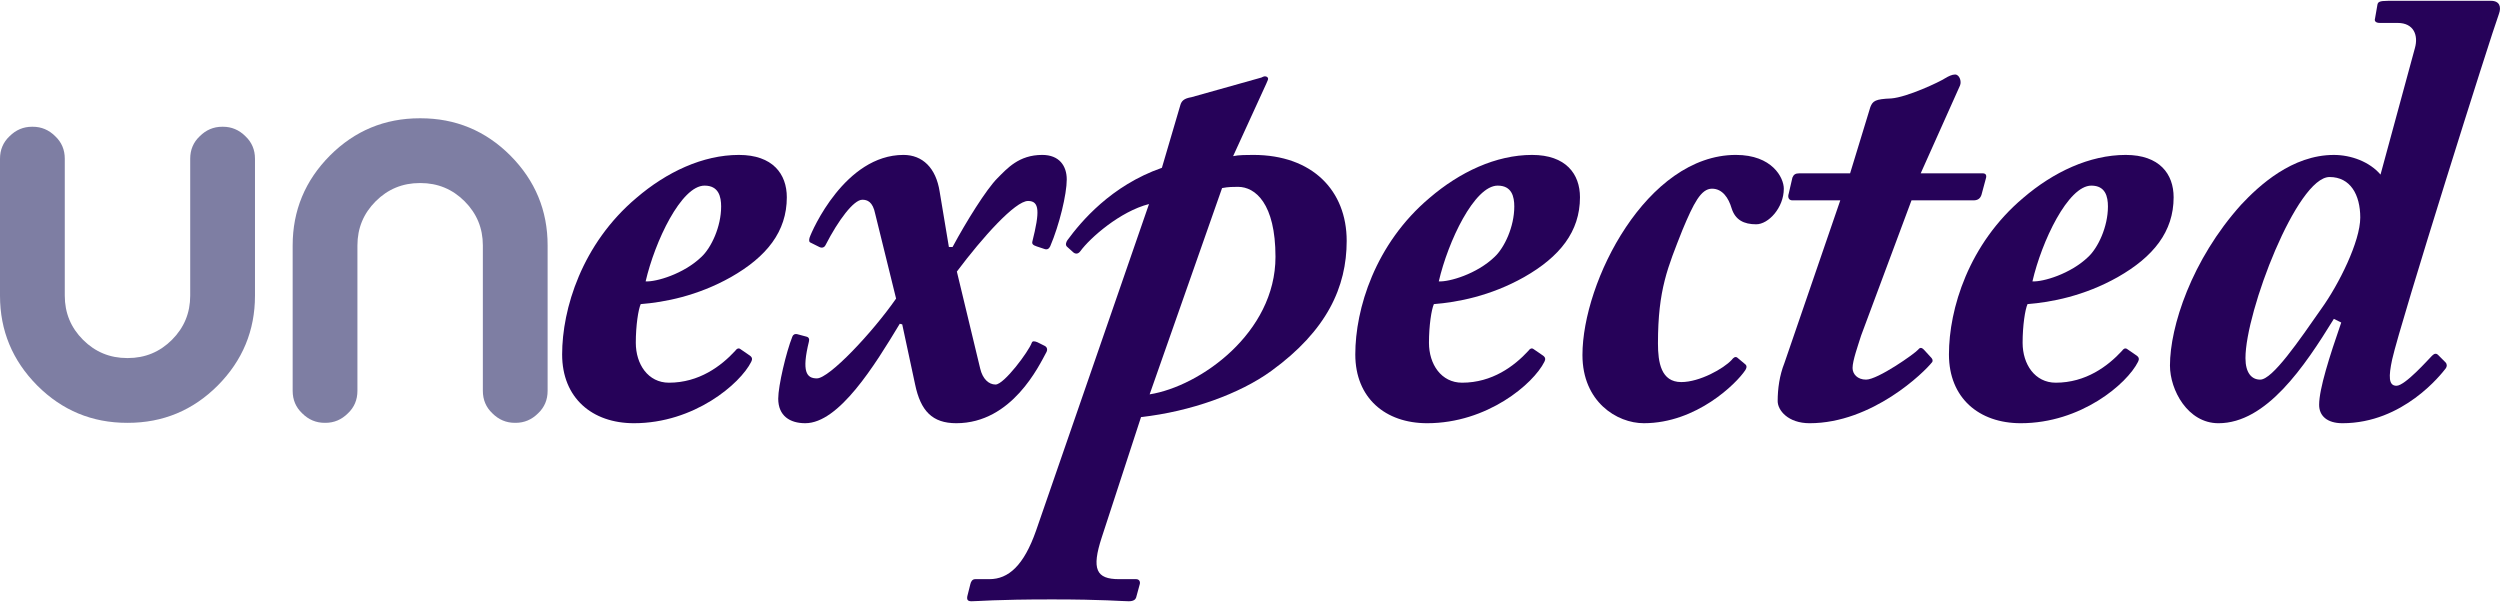 <svg xmlns="http://www.w3.org/2000/svg" xmlns:xlink="http://www.w3.org/1999/xlink" x="0px" y="0px" viewBox="0 0 581.325 140" style="enable-background:new 0 0 581.325 140;" xml:space="preserve"><style type="text/css">	.st0{fill:#7E7EA3;}	.st1{fill:none;stroke:#FF7BAC;stroke-width:5;stroke-miterlimit:10;}	.st2{fill:none;stroke:#8CC63F;stroke-width:5;stroke-miterlimit:10;}	.st3{fill:none;stroke:#FBB03B;stroke-width:5;stroke-miterlimit:10;}	.st4{fill:none;stroke:#29ABE2;stroke-width:5;stroke-miterlimit:10;}	.st5{fill:none;stroke:#93278F;stroke-width:5;stroke-miterlimit:10;}	.st6{fill:none;stroke:#260259;stroke-miterlimit:10;}	.st7{fill:#260259;}	.st8{fill:#3F1C75;}	.st9{fill:#5A5A8E;}	.st10{fill:#9B9BBF;}	.st11{fill:#BFBFD8;}	.st12{fill:#E6E6F4;}</style><g id="BG"></g><g id="OBJECT"></g><g id="TEXT"></g><g id="LOGO"></g><g id="TOP">	<g>		<g>			<path class="st0" d="M118.677,36.171c-5.779-5.778-12.746-8.668-20.901-8.668c-0.025,0-0.05,0.002-0.076,0.002     c-0.025-0.001-0.051-0.002-0.076-0.002c-8.155,0-15.122,2.889-20.901,8.668c-5.778,5.82-8.668,12.786-8.668,20.901v33.81     c0,2.09,0.738,3.832,2.213,5.225c1.475,1.475,3.217,2.213,5.225,2.213h0.184c2.008,0,3.75-0.738,5.225-2.213     c1.475-1.393,2.213-3.135,2.213-5.225v-33.81c0-4.016,1.414-7.438,4.242-10.266c2.828-2.828,6.249-4.242,10.266-4.242     c0.02,0,0.04,0.001,0.06,0.001v0.001c0.005,0,0.01,0,0.015,0c0.005,0,0.01,0,0.015,0v-0.001c0.02-0.001,0.04-0.001,0.06-0.001     c4.017,0,7.438,1.414,10.266,4.242c2.828,2.828,4.242,6.25,4.242,10.266v33.81c0,2.09,0.738,3.832,2.213,5.225     c1.475,1.475,3.218,2.213,5.225,2.213h0.184c2.008,0,3.75-0.738,5.225-2.213c1.475-1.393,2.213-3.135,2.213-5.225v-33.81     C127.345,48.958,124.455,41.991,118.677,36.171z"></path>			<path class="st0" d="M57.075,31.686c-1.475-1.475-3.217-2.213-5.225-2.213h-0.184c-2.008,0-3.75,0.738-5.225,2.213     c-1.475,1.393-2.213,3.135-2.213,5.225v31.84c0,4.016-1.414,7.438-4.242,10.266c-2.828,2.828-6.249,4.242-10.266,4.242     c-0.02,0-0.04-0.001-0.06-0.001v-0.001c-0.005,0-0.01,0-0.015,0c-0.005,0-0.01,0-0.015,0v0.001     c-0.02,0.001-0.04,0.001-0.06,0.001c-4.017,0-7.438-1.414-10.266-4.242c-2.828-2.828-4.242-6.25-4.242-10.266v-31.84     c0-2.09-0.738-3.832-2.213-5.225c-1.475-1.475-3.218-2.213-5.225-2.213H7.438c-2.008,0-3.75,0.738-5.225,2.213     C0.738,33.079,0,34.821,0,36.912v31.84c0,8.115,2.889,15.081,8.668,20.901c5.779,5.778,12.746,8.668,20.901,8.668     c0.025,0,0.051-0.002,0.076-0.002c0.025,0.001,0.051,0.002,0.076,0.002c8.155,0,15.122-2.889,20.901-8.668     c5.778-5.82,8.668-12.786,8.668-20.901v-31.84C59.288,34.821,58.551,33.079,57.075,31.686z"></path>		</g>		<g>			<g>				<path class="st7" d="M174.395,82.706c0.571,0.429,0.571,0.856,0.285,1.428c-2.569,5.14-13.275,14.276-27.265,14.276      c-9.706,0-16.701-5.854-16.701-15.99c0-10.563,4.568-25.696,17.272-36.403c6.995-5.996,15.417-9.993,23.839-9.993      c7.851,0,11.134,4.426,11.134,9.85c0,7.995-4.71,13.849-12.989,18.56c-7.852,4.426-15.56,5.854-20.984,6.281      c-0.57,1.285-1.142,4.997-1.142,8.994c0,4.997,2.854,9.279,7.708,9.279c6.995,0,12.134-3.854,15.417-7.423      c0.285-0.429,0.714-0.715,1.142-0.429L174.395,82.706z M163.118,59.722c2.284-2.142,4.568-6.995,4.568-11.706      c0-2.285-0.571-4.854-3.854-4.854c-5.424,0-11.562,12.991-13.703,22.271C152.555,65.574,158.978,63.719,163.118,59.722z"></path>				<path class="st7" d="M209.796,75.426l-0.571-0.144c-5.853,9.708-14.132,23.128-21.982,23.128c-3.568,0-6.281-1.713-6.281-5.711      c0-2.998,1.856-10.85,3.283-14.419c0.143-0.429,0.571-0.714,1.143-0.571l2.141,0.571c0.571,0.144,0.714,0.571,0.571,1.143      c-1.713,6.995-0.571,8.565,1.855,8.565c2.855,0,12.848-10.564,18.414-18.559l-4.854-19.701c-0.57-2.855-1.855-3.283-2.997-3.283      c-1.999,0-5.567,4.711-8.564,10.563c-0.286,0.571-0.856,0.714-1.428,0.429l-1.999-1c-0.428-0.143-0.428-0.57-0.285-1.142      c0.571-1.713,8.279-19.272,21.84-19.272c4.426,0,7.566,2.998,8.423,8.565l2.141,12.849h0.856      c3.141-5.854,7.852-13.42,10.421-15.989c2.283-2.284,4.996-5.425,10.42-5.425c3.997,0,5.71,2.569,5.71,5.71      c0,3.427-1.713,10.564-3.854,15.562c-0.285,0.57-0.713,0.856-1.427,0.57l-1.713-0.57c-0.856-0.286-1.143-0.571-1-1.143      c1.714-6.853,1.714-9.422-0.999-9.422c-2.997,0-10.562,8.423-16.559,16.417l5.425,22.557c0.571,2.427,1.998,3.712,3.568,3.712      c1.999,0,7.708-7.709,8.422-9.708c0.143-0.429,0.571-0.429,1.285-0.143l1.713,0.856c0.571,0.285,0.714,0.856,0.428,1.428      c-1.713,3.141-7.993,16.561-20.983,16.561c-5.567,0-8.279-2.855-9.563-8.994L209.796,75.426z"></path>				<path class="st7" d="M293.304,18.035c0.286-0.143,0.571-0.285,0.856-0.285c0.429,0,0.714,0.285,0.714,0.57      c0,0.286-0.285,0.715-0.428,1.143l-7.709,16.846c1.285-0.285,3.283-0.285,4.711-0.285c13.704,0,21.697,8.279,21.697,19.986      c0,10.707-4.567,20.843-17.558,30.266c-7.28,5.281-18.7,9.422-30.262,10.707l-9.136,27.98c-2.427,7.424-1.285,9.708,3.996,9.708      h3.997c0.714,0,0.999,0.571,0.856,1.143l-0.856,3.141c-0.143,0.429-0.57,0.856-1.713,0.856c-1.57,0-5.853-0.428-17.843-0.428      c-13.275,0-17.13,0.428-18.7,0.428c-0.856,0-1.142-0.285-0.999-1.143l0.714-2.854c0.143-0.571,0.428-1.143,1.142-1.143h3.283      c4.425,0,7.994-3.141,10.849-11.278l26.266-75.948c-6.709,1.713-13.704,7.852-15.987,10.992c-0.429,0.571-1,0.714-1.57,0.286      l-1.428-1.285c-0.571-0.429-0.285-1.143,0-1.57c3.141-4.283,10.135-12.706,21.982-16.846l4.283-14.562      c0.285-0.999,0.856-1.57,2.569-1.855L293.304,18.035z M267.325,91.7c11.705-1.856,29.263-14.276,29.263-31.979      c0-12.421-4.71-16.274-8.707-16.274c-0.999,0-2.284,0-3.712,0.285L267.325,91.7z"></path>				<path class="st7" d="M358.828,82.706c0.571,0.429,0.571,0.856,0.285,1.428c-2.569,5.14-13.275,14.276-27.265,14.276      c-9.706,0-16.701-5.854-16.701-15.99c0-10.563,4.568-25.696,17.272-36.403c6.995-5.996,15.417-9.993,23.839-9.993      c7.851,0,11.134,4.426,11.134,9.85c0,7.995-4.71,13.849-12.989,18.56c-7.852,4.426-15.56,5.854-20.984,6.281      c-0.57,1.285-1.142,4.997-1.142,8.994c0,4.997,2.854,9.279,7.708,9.279c6.995,0,12.134-3.854,15.417-7.423      c0.285-0.429,0.714-0.715,1.142-0.429L358.828,82.706z M347.55,59.722c2.284-2.142,4.568-6.995,4.568-11.706      c0-2.285-0.571-4.854-3.854-4.854c-5.424,0-11.562,12.991-13.703,22.271C336.988,65.574,343.411,63.719,347.55,59.722z"></path>				<path class="st7" d="M405.652,84.562c0.428,0.285,0.714,0.713,0.143,1.57c-1.999,2.998-11.277,12.277-23.554,12.277      c-6.28,0-14.274-4.997-14.274-15.847c0-17.132,14.988-46.54,35.687-46.54c8.422,0,11.135,5.281,11.135,7.852      c0,4.426-3.569,8.28-6.424,8.28s-4.854-0.999-5.71-3.712c-0.714-2.427-2.142-4.568-4.567-4.568c-2.57,0-4.283,3.426-6.853,9.564      c-3.426,8.709-5.71,13.849-5.71,26.411c0,4.426,0.714,8.994,5.425,8.994c4.282,0,9.85-3.141,11.705-5.14      c0.429-0.57,0.856-0.856,1.285-0.57L405.652,84.562z"></path>				<path class="st7" d="M446.621,40.306h14.417c0.714,0,0.999,0.429,0.714,1.285l-0.999,3.712      c-0.286,0.856-0.856,1.285-1.856,1.285h-14.417l-11.705,31.407c-0.714,2.284-1.999,5.853-1.999,7.566      c0,1.427,1.143,2.712,3.141,2.712c2.713,0,11.277-5.996,12.134-6.995c0.428-0.571,0.856-0.429,1.284,0l1.57,1.714      c0.429,0.428,0.571,0.713,0.429,1.142c-1.855,2.427-13.989,14.276-28.55,14.276c-4.996,0-7.422-2.998-7.422-5.14      c0-2.855,0.428-5.996,1.569-8.852l12.99-37.831h-11.134c-0.856,0-1.143-0.715-0.856-1.57l0.856-3.713      c0.285-0.713,0.713-0.999,1.57-0.999h11.848l4.71-15.418c0.571-1.428,1.143-1.856,4.854-1.999      c3.712-0.285,11.277-3.854,12.562-4.711c0.714-0.428,1.57-0.856,2.284-0.856c0.999,0,1.57,1.57,1.143,2.569L446.621,40.306z"></path>				<path class="st7" d="M496.869,82.706c0.571,0.429,0.571,0.856,0.285,1.428c-2.569,5.14-13.275,14.276-27.265,14.276      c-9.706,0-16.701-5.854-16.701-15.99c0-10.563,4.568-25.696,17.272-36.403c6.995-5.996,15.417-9.993,23.839-9.993      c7.851,0,11.134,4.426,11.134,9.85c0,7.995-4.71,13.849-12.989,18.56c-7.852,4.426-15.56,5.854-20.984,6.281      c-0.57,1.285-1.142,4.997-1.142,8.994c0,4.997,2.854,9.279,7.708,9.279c6.995,0,12.134-3.854,15.417-7.423      c0.285-0.429,0.714-0.715,1.142-0.429L496.869,82.706z M485.591,59.722c2.284-2.142,4.568-6.995,4.568-11.706      c0-2.285-0.571-4.854-3.854-4.854c-5.424,0-11.562,12.991-13.703,22.271C475.029,65.574,481.452,63.719,485.591,59.722z"></path>				<path class="st7" d="M579.236,0.189c1.999,0,2.427,1.428,1.856,2.998c-1.856,4.997-22.84,71.523-24.838,80.375      c-0.856,3.998-0.856,6.139,0.999,6.139c1.998,0,7.423-6.139,8.279-6.995c0.571-0.571,0.999-0.571,1.428-0.143l1.713,1.713      c0.285,0.286,0.428,0.856,0,1.428c-0.999,1.284-9.85,12.706-23.981,12.706c-3.568,0-5.425-1.713-5.425-4.283      c0-3.712,2.427-11.278,5.14-19.13l-1.714-0.856c-6.852,11.135-15.701,24.27-26.836,24.27c-7.137,0-11.276-7.709-11.276-13.42      c0-8.994,4.996-24.555,16.559-37.403c4.14-4.426,11.848-11.563,21.554-11.563c3.997,0,8.279,1.57,10.85,4.568l7.993-29.409      c0.856-2.998-0.285-5.853-3.997-5.853h-4.14c-1.142,0-1.284-0.572-1.142-1l0.571-3.283c0.143-0.571,0.428-0.857,2.427-0.857      H579.236z M541.694,41.162c-7.565,0-19.556,31.266-19.556,42.115c0,3.426,1.427,4.996,3.426,4.996      c2.854,0,8.993-8.994,14.274-16.561c3.997-5.567,8.993-15.561,8.993-21.128C548.832,45.303,546.547,41.162,541.694,41.162z"></path>			</g>		</g>	</g></g></svg>